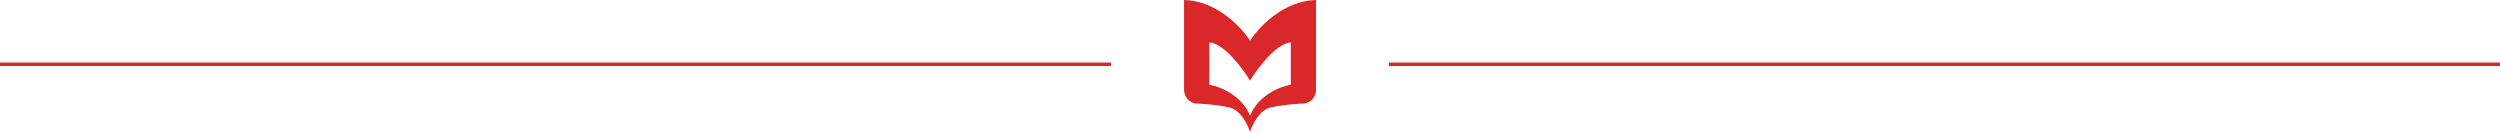<?xml version="1.0" encoding="UTF-8"?> <svg xmlns="http://www.w3.org/2000/svg" width="1440" height="77" viewBox="0 0 1440 77" fill="none"> <path fill-rule="evenodd" clip-rule="evenodd" d="M720.022 23.462C715.174 15.798 700.784 0.375 682.014 0V51.147C681.858 53.493 682.952 58.467 688.583 59.593C689.522 59.593 700.314 60.063 708.291 61.94C714.673 63.441 718.771 71.95 720.022 76.017C721.274 71.95 725.372 63.441 731.753 61.94C739.73 60.063 750.523 59.593 751.461 59.593C757.092 58.467 758.187 53.493 758.031 51.147V0C739.261 0.375 724.871 15.798 720.022 23.462ZM720.023 46.455C715.799 39.416 705.195 25.151 696.561 24.4V48.801C702.348 49.739 715.142 54.619 720.023 66.632C724.903 54.619 737.697 49.739 743.485 48.801V24.4C734.851 25.151 724.246 39.416 720.023 46.455Z" fill="#DA282A"></path> <line y1="37.018" x2="640" y2="37.018" stroke="#DA282A" stroke-width="2"></line> <line x1="800" y1="37.018" x2="1440" y2="37.018" stroke="#DA282A" stroke-width="2"></line> </svg> 